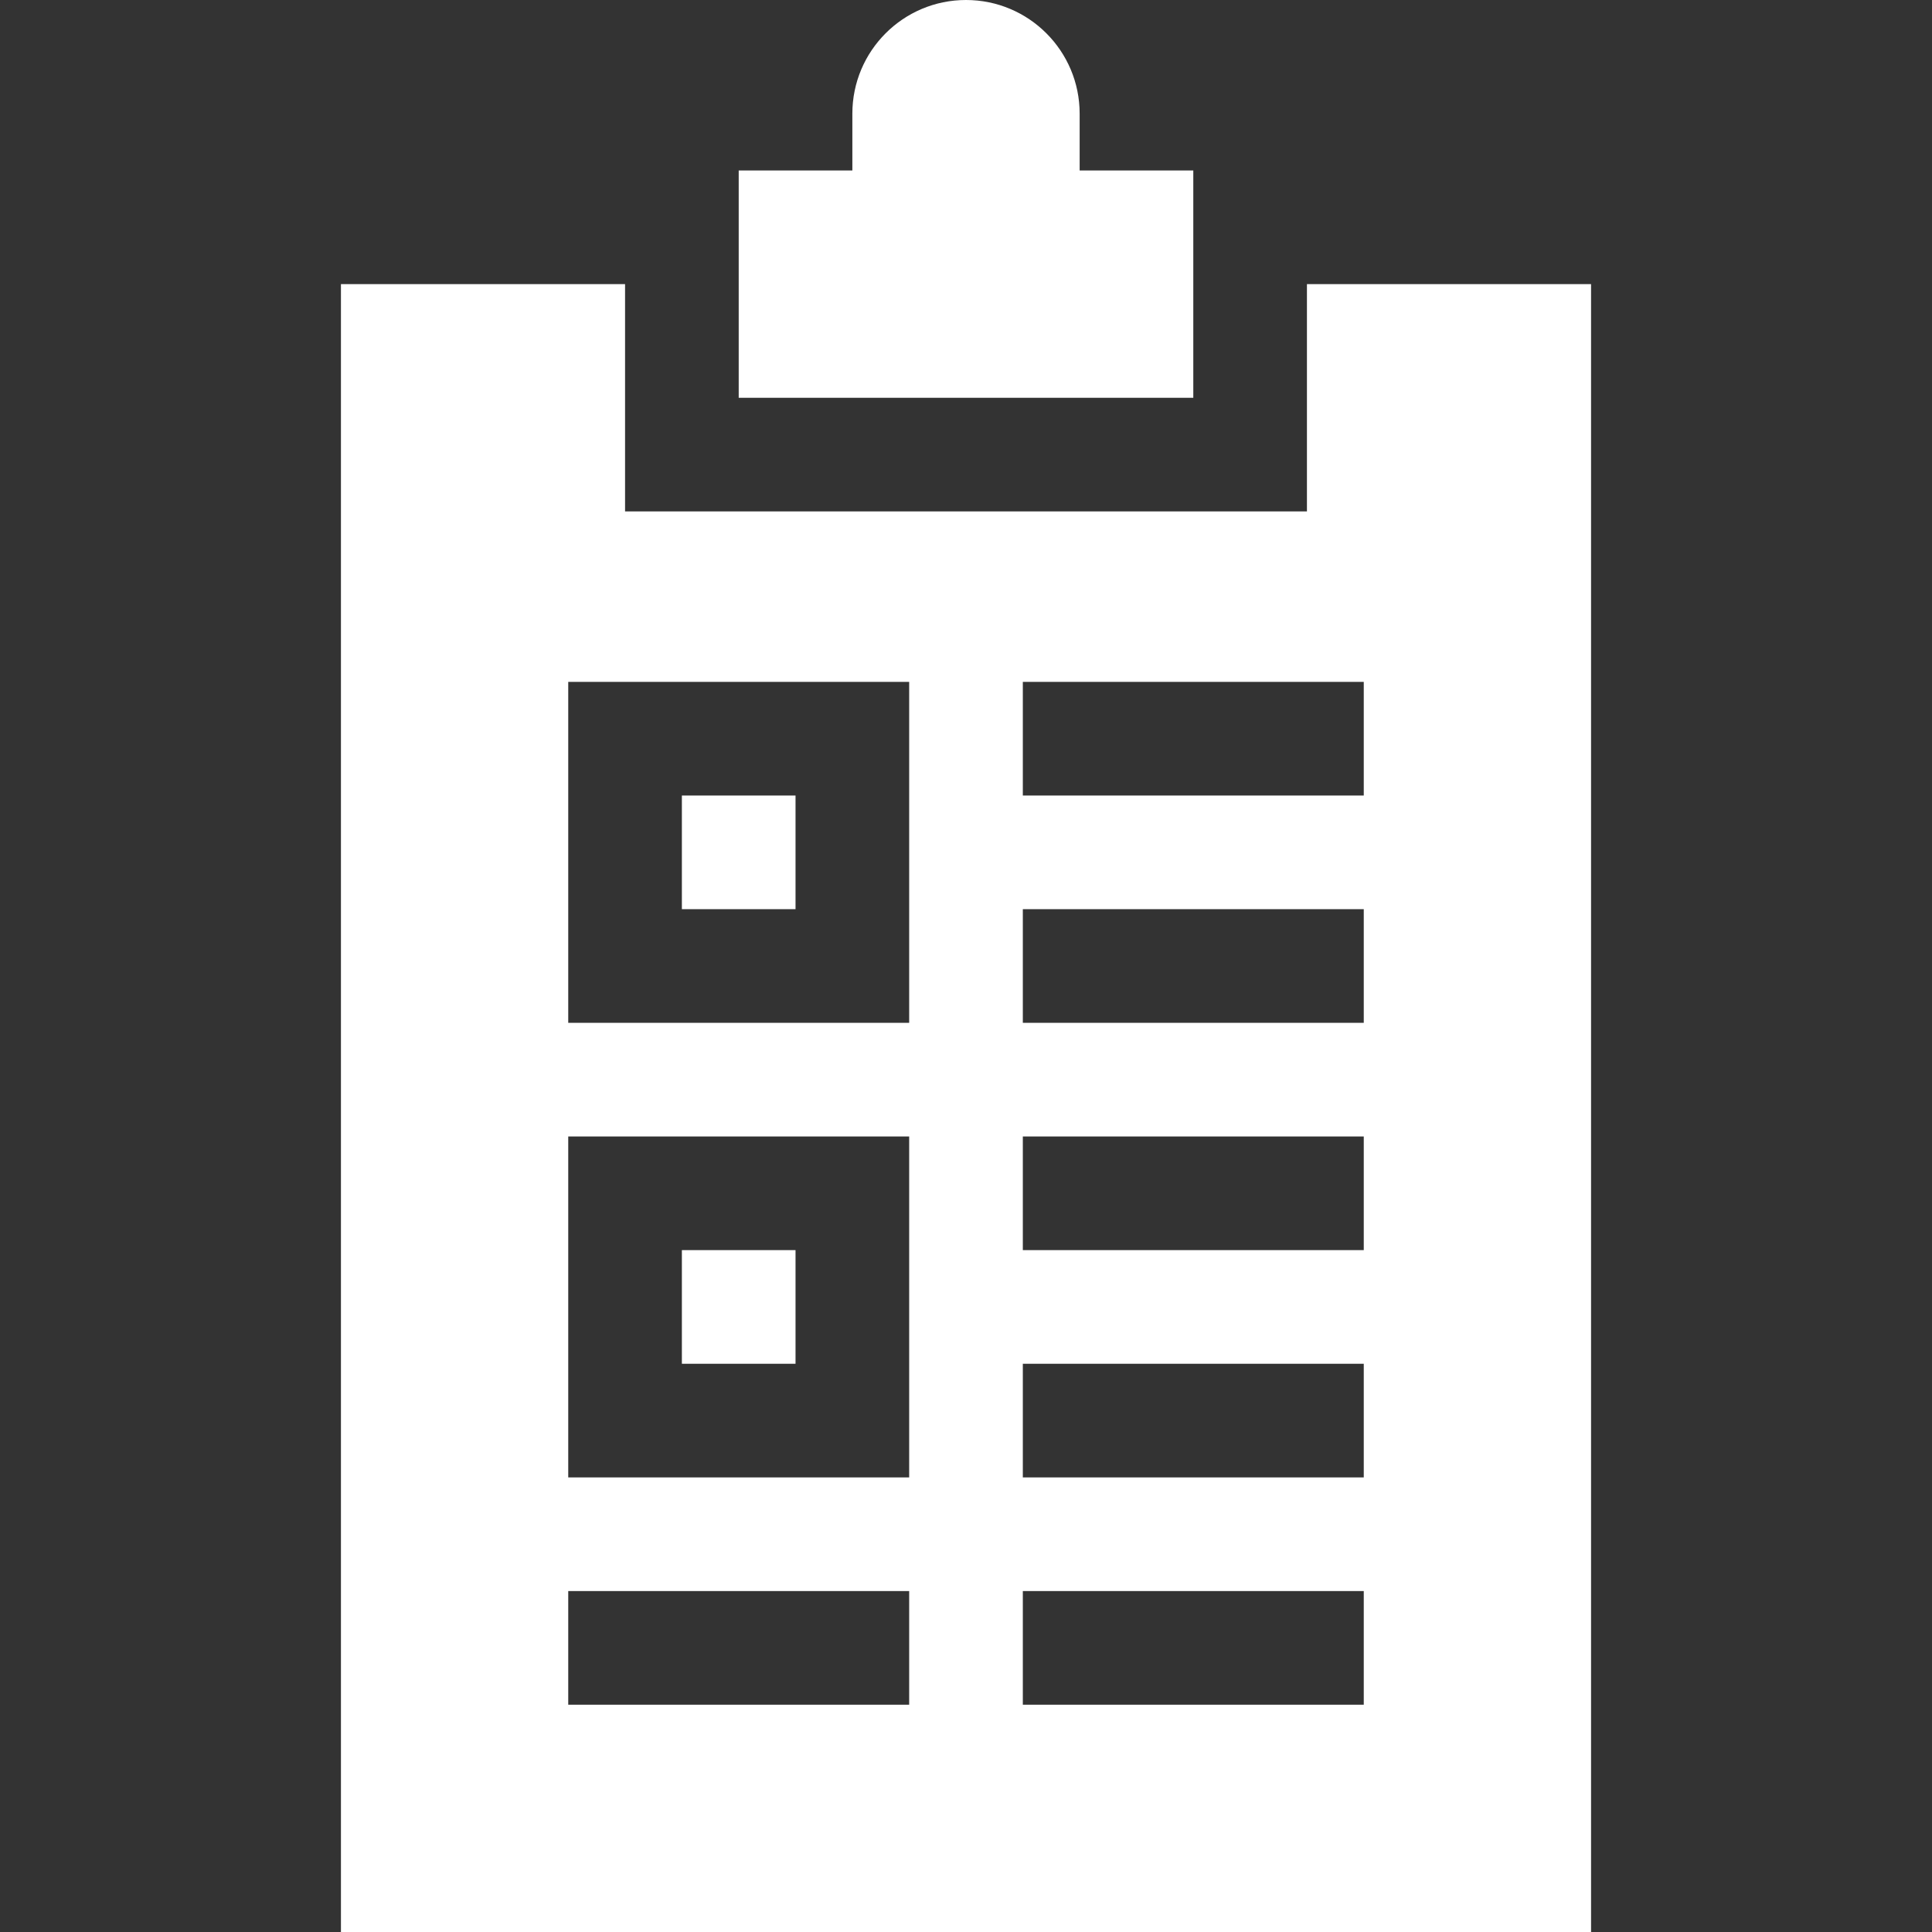 <svg width="512" height="512" viewBox="0 0 512 512" fill="none" xmlns="http://www.w3.org/2000/svg">
<rect x="0" y="0" width="512" height="512" fill="#333333" stroke="none"/>
<g clip-path="url(#clip0_13_100)">
<path d="M286.118 45.176V30.118C286.118 13.485 272.633 0 256 0C239.367 0 225.883 13.485 225.883 30.118V45.176H195.765V105.412H316.235V45.176H286.118Z" fill="white"/>
<path d="M180.706 210.824H210.824V240.941H180.706V210.824Z" fill="white"/>
<path d="M180.706 331.294H210.824V361.412H180.706V331.294Z" fill="white"/>
<path d="M346.353 75.294V135.529H165.647V75.294H90.353V512H421.647V75.294H346.353ZM240.941 451.765H150.588V421.647H240.941V451.765ZM240.941 391.53H150.588V301.177H240.941V391.53ZM240.941 271.059H150.588V180.706H240.941V271.059ZM361.412 451.765H271.059V421.647H361.412V451.765ZM361.412 391.53H271.059V361.412H361.412V391.53ZM361.412 331.294H271.059V301.177H361.412V331.294ZM361.412 271.059H271.059V240.941H361.412V271.059ZM361.412 210.824H271.059V180.706H361.412V210.824Z" fill="white"/>
</g>
<defs>
<clipPath id="clip0_13_100">
<rect width="512" height="512" fill="white"/>
</clipPath>
</defs>
</svg>
